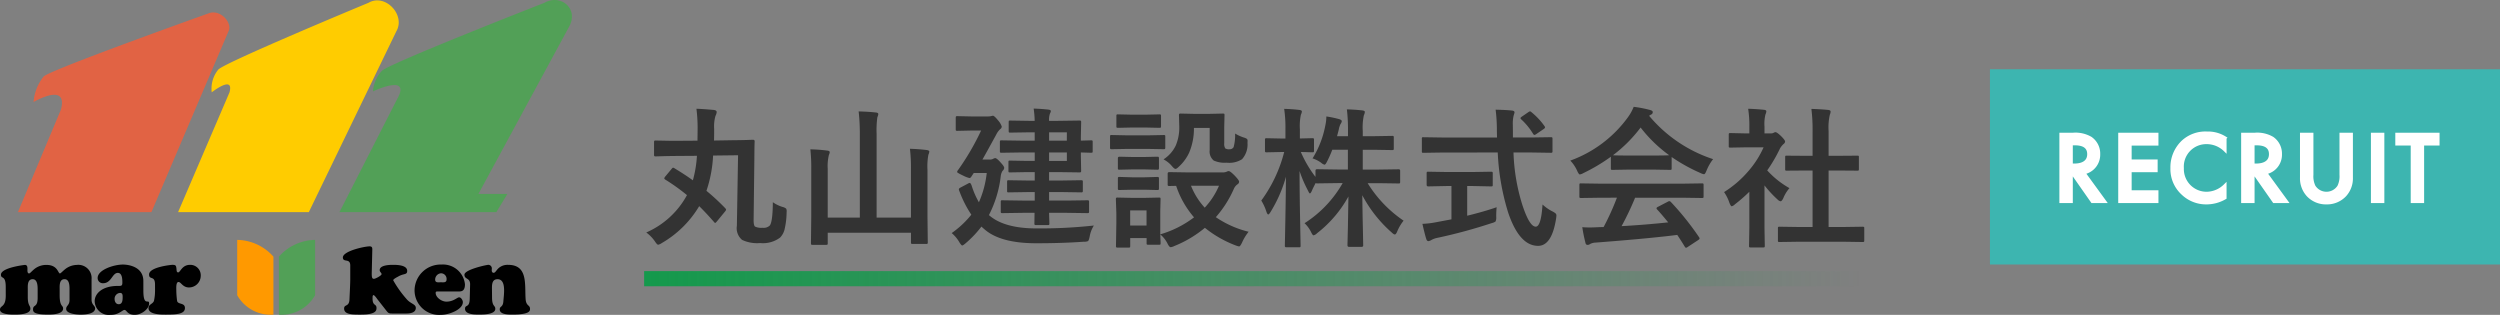 <svg xmlns="http://www.w3.org/2000/svg" xmlns:xlink="http://www.w3.org/1999/xlink" width="397" height="50" viewBox="0 0 397 50"><rect x="0" y="0" width="397" height="50" fill="#808080" stroke="none"/><defs><linearGradient id="a" y1="1" x2="1" y2="1" gradientUnits="objectBoundingBox"><stop offset="0" stop-color="#14994c"/><stop offset="1" stop-color="#14994c" stop-opacity="0"/></linearGradient></defs><g transform="translate(-50 -25)"><g transform="translate(19514.619 17507.35)"><g transform="translate(-19464.619 -17482.35)"><path d="M54.332,44.184a7.357,7.357,0,0,1,1.6-4.052c1.085-1.085,26.389-10.1,26.389-10.1,1.734-.465,3.4,1.418,3.062,2.695L73.048,61.669h-21.2L58.673,45.4C59.874,40.92,54.332,44.184,54.332,44.184Z" transform="translate(-49.002 -27.982)" fill="#e16344"/><path d="M51.377,43.861a4.77,4.77,0,0,1,1.051-3.623c1.056-1.141,23.847-10.6,23.847-10.6,2.651-1.531,5.92,1.929,4.419,4.529l-13.9,28.713H46.035L54.2,43.861C54.963,41.025,51.377,43.861,51.377,43.861Z" transform="translate(-17.754 -29.197)" fill="#fc0"/><path d="M51.361,43.606a5.284,5.284,0,0,1,1.406-3.259c1.067-1.141,25.8-10.8,25.8-10.8,2.586-1.493,5.585.937,3.89,3.874L68.1,59.895h4.6L70.95,62.781H46.035l9.1-17.837C57.63,40.621,51.361,43.606,51.361,43.606Z" transform="translate(7.87 -29.094)" fill="#52a057"/><path d="M1.293-14.489c0,1.9-.913,1.537-.913,2.221,0,.806,1.8.791,2.389.791,2.084,0,2.434-.533,2.434-.928,0-.548-.411-.456-.411-1.856v-1.232c0-.563-.076-1.6.776-1.6.867,0,.791,1.369.791,1.917v.867c.046,1.811-.715,1.172-.73,1.978-.015.426.107.852,2.4.852.548,0,2.373-.015,2.373-.959,0-.563-.548-.243-.548-2.115v-.943c0-.563-.076-1.6.776-1.6.867,0,.791,1.278.791,1.917V-13.8c0,.882-.533.867-.533,1.43,0,.791,1.765.9,2.267.9.593,0,2.328-.046,2.328-1,0-.441-.563-.517-.563-1.4v-3.21a2.107,2.107,0,0,0-2.343-2.282,3.083,3.083,0,0,0-1.841.669c-.441.35-.715.685-.837.685-.32,0-.335-1.354-2.145-1.354a3.007,3.007,0,0,0-1.932.669c-.426.35-.669.685-.822.685-.32,0-.259-.517-.259-.7,0-.32-.03-.654-.411-.654-.03,0-3.8.426-3.8,1.552,0,.4.213.38.411.548.152.137.35.411.35,1.385Zm18.151-.426c.426,0,.411.38.411.715,0,.456-.046,1.08-.624,1.08-.441,0-.654-.426-.654-.822A.931.931,0,0,1,19.444-14.915Zm3.7-1.887c0-2.282-2.373-2.617-3.241-2.617-1.445,0-4.017.837-4.017,2.13a.82.82,0,0,0,.852.837c1.354,0,1.445-1.643,2.358-1.643.7,0,.715,1.05.715,1.552,0,.548-.213.517-.685.517-2.678,0-3.712,1.339-3.712,2.419a2.253,2.253,0,0,0,2.526,2.176,2.781,2.781,0,0,0,1.491-.4c.335-.183.533-.38.715-.38.38,0,.411.776,1.613.776,1.111,0,2.3-.943,2.3-1.811,0-.822-.913.639-.913-2.039ZM25-15.341a7.527,7.527,0,0,1-.167,1.674c-.167.533-.867.533-.867,1.172,0,1.05,2.069,1.019,2.769,1.019,1.674,0,3.012-.076,3.012-1.035,0-.913-1.156-.5-1.248-1.172a13.968,13.968,0,0,1-.122-1.674c0-.274-.076-1.293.35-1.293.4,0,.669.867,1.658.867a1.861,1.861,0,0,0,1.871-1.826,1.658,1.658,0,0,0-1.689-1.765c-1.308,0-1.537,1.2-1.9,1.2-.259,0-.243-.35-.259-.533-.061-.517-.076-.669-.654-.669-.137,0-3.7.335-3.7,1.537,0,.928.943.091.943,1.582Z" transform="translate(-0.38 61.43)"/><path d="M7.242-16.475c.365.472.441.5,1.05.5h2.145c1.172,0,1.521-.411,1.521-.882,0-.639-.837-.624-1.521-1.476a16.884,16.884,0,0,1-2.069-2.921c0-.183.593-.487.746-.563.913-.563,1.476-.243,1.476-.928,0-.943-1.658-.959-2.282-.959-.533,0-2.084.046-2.084.837,0,.3.3.426.3.639,0,.228-.974.746-1.217.746-.365,0-.365-.38-.335-1.354l.076-3.225c.015-.335-.015-.578-.426-.578-.806,0-4.245.746-4.245,1.765,0,.867,1.172.046,1.172,1.278v2.176c0,.669-.076,2.115-.122,3.18-.046,1.278-.852.746-.852,1.476,0,1,1.415.959,2.663.959,2.373,0,2.48-.624,2.48-1.05,0-.715-.669-.259-.624-1.613,0-.091-.015-.426.152-.426.152,0,.517.517.578.609Zm11.578-3c.487,0,.943-.137.943-1.141a3.508,3.508,0,0,0-3.728-3.134A4.145,4.145,0,0,0,11.76-19.7a3.907,3.907,0,0,0,4.154,3.941c1.369,0,3.515-.852,3.515-2.024,0-.289-.274-.761-.593-.761s-.882.685-2.024.685c-.715,0-1.7-.639-1.7-1.4,0-.259.243-.213.411-.213Zm-2.876-1.461c-.4,0-.913.122-.913-.426a1.009,1.009,0,0,1,.913-1,.892.892,0,0,1,.9.974C16.842-20.841,16.355-20.933,15.944-20.933Zm8.109,1.248c0-.685-.091-1.734.882-1.734,1.43,0,1,2.434.928,3.515-.076.989-.578.73-.578,1.278,0,.852,1.461.822,2.008.822,2.86,0,2.8-.639,2.8-.913,0-.654-.624-.38-.7-1.582-.152-2.313.38-5.4-2.769-5.4A2.116,2.116,0,0,0,25-23.078c-.3.32-.441.639-.685.639-.228,0-.3-.213-.3-.4,0-.091.015-.183.015-.274a.565.565,0,0,0-.548-.593c-.3,0-3.8.761-3.8,1.567s.928.441.9,1.567l-.061,2.282c-.046,1.491-.746.837-.746,1.567,0,.913,1.552.913,2.16.913.624,0,2.647.03,2.647-.913,0-.578-.517-.32-.517-1.8Z" transform="translate(54.072 65.76)"/><path d="M-19370.539-17386.91a7.864,7.864,0,0,1,5.75,2.656v9.219a6.107,6.107,0,0,1-5.75-3.088Z" transform="translate(19408.207 17425.004)" fill="#f90"/><path d="M-19364.791-17386.91a7.864,7.864,0,0,0-5.75,2.656v9.219a6.107,6.107,0,0,0,5.75-3.088Z" transform="translate(19414.83 17425.004)" fill="#52a057"/></g><path d="M2.7-31.024a13.469,13.469,0,0,0,6.463-5.935A32.236,32.236,0,0,0,5.7-39.434q-.141-.106-.141-.176a.637.637,0,0,1,.141-.282l1.056-1.267q.117-.152.211-.152a.424.424,0,0,1,.2.082q1.759,1.067,2.932,1.924a18.2,18.2,0,0,0,.645-3.894L7.5-43.176q-1.4.012-2.487.047l-.809.023q-.188,0-.235-.059a.473.473,0,0,1-.035-.235v-1.947q0-.2.059-.246a.366.366,0,0,1,.211-.035l2.428.047H7.5l3.331-.023.023-1.9a24.651,24.651,0,0,0-.188-3.167q.9.023,2.757.188.457.059.457.34a1.522,1.522,0,0,1-.188.6,6.024,6.024,0,0,0-.211,2.064q0,1.232-.023,1.853l2.85-.047q1.513-.012,2.616-.047.223-.012.563-.023h.188q.235,0,.235.258-.023.446-.035,1.49t-.012,1.372l-.117,9.63q0,.845.223,1.032a2.345,2.345,0,0,0,1.2.188,1.389,1.389,0,0,0,1.15-.364q.457-.6.481-3.695a5.31,5.31,0,0,0,1.537.751,1.44,1.44,0,0,1,.563.258.7.7,0,0,1,.094.422l-.012.352a12.357,12.357,0,0,1-.34,2.616,2.918,2.918,0,0,1-.692,1.22,4.541,4.541,0,0,1-3.167.868,5.6,5.6,0,0,1-2.862-.5,2.406,2.406,0,0,1-.833-2.229l.188-11.214-3.965.047a20.409,20.409,0,0,1-1.056,5.6,34.441,34.441,0,0,1,2.979,2.757q.141.152.141.223a.581.581,0,0,1-.164.3L13.933-32.8q-.223.258-.282.258-.082,0-.188-.141-1.29-1.478-2.358-2.522A16.575,16.575,0,0,1,5.17-29.347a1.814,1.814,0,0,1-.575.27q-.176,0-.5-.5A6,6,0,0,0,2.7-31.024Zm41.875-13.29q1.349.035,2.686.2.387.07.387.258a1.886,1.886,0,0,1-.152.5,10.342,10.342,0,0,0-.141,2.4v7.355l.047,4.129a.371.371,0,0,1-.047.235.4.4,0,0,1-.211.035H44.993q-.188,0-.223-.059a.367.367,0,0,1-.035-.211v-1.513H31.515v1.654a.371.371,0,0,1-.047.235.438.438,0,0,1-.223.035H29.134a.414.414,0,0,1-.235-.041q-.047-.041-.047-.229l.047-4.152v-7.636a26.7,26.7,0,0,0-.141-3.108,23.686,23.686,0,0,1,2.686.2q.387.035.387.258a.745.745,0,0,1-.059.258q-.07.188-.082.223a7.6,7.6,0,0,0-.176,2.17v7.73h5.1V-46.59a31.848,31.848,0,0,0-.188-3.66q1.689.047,2.757.176.364.035.364.258a1.887,1.887,0,0,1-.152.5,15.287,15.287,0,0,0-.117,2.663v13.267h5.454v-7.812A25.576,25.576,0,0,0,44.571-44.314Zm17.9,10.17-3.226.047q-.188,0-.223-.059a.438.438,0,0,1-.035-.223v-1.478a.4.4,0,0,1,.047-.246.366.366,0,0,1,.211-.035l3.226.047h1.912V-37.44H63.326l-3.073.047q-.188,0-.223-.047A.4.4,0,0,1,60-37.651v-1.4q0-.2.047-.235a.4.4,0,0,1,.211-.035l3.073.047h1.056v-1.337h-1.29l-2.616.047q-.2,0-.235-.047a.438.438,0,0,1-.035-.223v-1.349q0-.188.047-.223a.438.438,0,0,1,.223-.035l2.616.047h1.29v-1.337H62.224l-3.1.047a.371.371,0,0,1-.235-.047.555.555,0,0,1-.035-.246v-1.408q0-.2.059-.235a.366.366,0,0,1,.211-.035l3.1.047h2.158V-46.93H63.5l-2.979.047q-.2,0-.235-.047a.4.4,0,0,1-.035-.211v-1.4q0-.188.047-.223a.438.438,0,0,1,.223-.035l2.979.047h.88a14.9,14.9,0,0,0-.164-1.947q1.232.035,2.346.164.387.047.387.246a1.133,1.133,0,0,1-.141.375,2.955,2.955,0,0,0-.141,1.161h1.4l3.4-.047a.428.428,0,0,1,.258.047.438.438,0,0,1,.035.223l-.047,2.369v.551l1.607-.047a.371.371,0,0,1,.235.047.438.438,0,0,1,.035.223v1.443q0,.188-.047.223a.438.438,0,0,1-.223.035q-.117,0-1.607-.047v.575l.047,2.323q0,.2-.059.235a.473.473,0,0,1-.235.035l-3.4-.047h-1.4v1.337h2.018l3.05-.047q.211,0,.246.047a.345.345,0,0,1,.047.223v1.4q0,.176-.047.217a.446.446,0,0,1-.246.041l-3.05-.047H66.669v1.349h2.839l3.237-.047q.188,0,.235.059a.438.438,0,0,1,.035.223v1.478a.414.414,0,0,1-.041.235q-.041.047-.229.047l-3.237-.047H66.669q.012.645.035,1.243.012.387.012.411a.446.446,0,0,1-.041.246q-.041.047-.229.047H64.628q-.211,0-.258-.059a.473.473,0,0,1-.035-.235l.023-1.654Zm7.015-8.246v-1.337H66.669v1.337Zm0-4.539H66.669V-45.6h2.815ZM51.2-30.93a15.172,15.172,0,0,0,3.12-2.921,17.619,17.619,0,0,1-1.877-3.683,1.177,1.177,0,0,1-.106-.352q0-.129.258-.27l1.173-.622a.759.759,0,0,1,.3-.117q.129,0,.293.4a13.174,13.174,0,0,0,1.161,2.674,15.648,15.648,0,0,0,1.243-4.645H54.7l-.387.586q-.141.211-.282.211a4.09,4.09,0,0,1-1.009-.387q-.962-.446-.962-.575a.567.567,0,0,1,.141-.293,40.01,40.01,0,0,0,3.671-6.287H54.294l-2.182.047a.371.371,0,0,1-.235-.047.438.438,0,0,1-.035-.223v-1.771q0-.211.059-.258a.367.367,0,0,1,.211-.035l2.182.047H56.91a2.293,2.293,0,0,0,.528-.047l.293-.07q.235,0,.8.7a2.825,2.825,0,0,1,.622,1.032.541.541,0,0,1-.246.4,2.983,2.983,0,0,0-.645.891q-1.818,3.32-2.182,3.941h1.15a1.014,1.014,0,0,0,.551-.117,1.066,1.066,0,0,1,.317-.117q.258,0,.868.692.575.61.575.868a.743.743,0,0,1-.27.481,1.961,1.961,0,0,0-.282.845,18.045,18.045,0,0,1-1.877,6.17l.117.094q2.393,2.018,7.425,2.018a79.54,79.54,0,0,0,9.126-.457,4.756,4.756,0,0,0-.669,1.759q-.129.622-.27.716a1.518,1.518,0,0,1-.645.094q-3.425.246-7.566.246-5.689,0-8.223-2.217-.422-.364-.481-.434A17.053,17.053,0,0,1,53.4-29.3q-.4.34-.528.34t-.434-.481A5.517,5.517,0,0,0,51.2-30.93Zm47.154-.211a7.657,7.657,0,0,0-1.032,1.689q-.3.645-.481.645a2.732,2.732,0,0,1-.551-.164,17.816,17.816,0,0,1-4.88-2.792,18.323,18.323,0,0,1-4.9,2.909,1.5,1.5,0,0,1-.551.164q-.2,0-.5-.6a4.519,4.519,0,0,0-1.126-1.419q.012.6.035,1.044.012.3.012.328,0,.188-.047.223a.4.4,0,0,1-.211.035h-1.7q-.2,0-.235-.047a.4.4,0,0,1-.035-.211v-.8h-2.6v1.243q0,.2-.047.235a.438.438,0,0,1-.223.035h-1.7a.428.428,0,0,1-.258-.047.438.438,0,0,1-.035-.223l.059-3.625V-34.05L77.273-36.3q0-.2.059-.235a.473.473,0,0,1,.235-.035l2.193.047h2.135l2.217-.047q.188,0,.223.047a.438.438,0,0,1,.035.223l-.047,1.842v3.73a16.4,16.4,0,0,0,5.361-2.7,14.733,14.733,0,0,1-2.839-5l-1.079.023q-.188,0-.235-.059a.438.438,0,0,1-.035-.223v-1.689q0-.235.27-.235l2.932.047h5.6a1.47,1.47,0,0,0,.528-.094.98.98,0,0,1,.364-.117q.235,0,.9.669.751.774.751,1.009a.493.493,0,0,1-.27.434,1.724,1.724,0,0,0-.575.739,17.415,17.415,0,0,1-2.85,4.469A15.9,15.9,0,0,0,98.351-31.141Zm-4.7-7.308H89.2a11.354,11.354,0,0,0,2.182,3.484A11.879,11.879,0,0,0,93.648-38.449ZM82.141-34.531h-2.6v2.4h2.6Zm2.7-8.105a5.367,5.367,0,0,0,1.935-2.182,7.276,7.276,0,0,0,.563-3.05l-.047-1.783q0-.188.059-.223a.473.473,0,0,1,.235-.035l2.111.047h2.4l2.158-.047q.2,0,.235.047a.4.4,0,0,1,.035.211L94.481-47.7v2.5a1.331,1.331,0,0,0,.164.821,1.091,1.091,0,0,0,.68.141.724.724,0,0,0,.645-.34,7.131,7.131,0,0,0,.235-2.158,6.681,6.681,0,0,0,1.419.645,1.443,1.443,0,0,1,.481.223.527.527,0,0,1,.082.34q0,.059-.012.3a3.484,3.484,0,0,1-.868,2.569,3.752,3.752,0,0,1-2.44.551,4.236,4.236,0,0,1-2.053-.34A1.839,1.839,0,0,1,92.17-44.1v-3.531h-2.5a9.868,9.868,0,0,1-.739,3.883,7.025,7.025,0,0,1-1.619,2.24q-.387.387-.575.387t-.575-.457A4.43,4.43,0,0,0,84.839-42.637Zm-5.677-3.812h3.12L84.85-46.5a.371.371,0,0,1,.235.047.4.4,0,0,1,.035.211v1.713q0,.2-.059.246a.366.366,0,0,1-.211.035l-2.569-.047h-3.12l-2.545.047q-.2,0-.235-.059a.438.438,0,0,1-.035-.223v-1.713q0-.188.047-.223a.438.438,0,0,1,.223-.035Zm.645-3.284h2.182l2.17-.047a.4.4,0,0,1,.246.047.4.4,0,0,1,.035.211v1.607q0,.2-.047.235a.473.473,0,0,1-.235.035l-2.17-.047H79.806l-2.182.047q-.2,0-.235-.047a.438.438,0,0,1-.035-.223v-1.607q0-.188.047-.223a.438.438,0,0,1,.223-.035Zm.094,6.721h1.9l2.018-.047q.211,0,.246.047t.047.2v1.56q0,.188-.059.223a.473.473,0,0,1-.235.035L81.8-41.041H79.9l-2.041.047a.371.371,0,0,1-.235-.047.4.4,0,0,1-.035-.211v-1.56q0-.246.27-.246Zm0,3.226h1.9l2.018-.059q.211,0,.246.047a.345.345,0,0,1,.047.223v1.537q0,.2-.059.235a.473.473,0,0,1-.235.035L81.8-37.816H79.9l-2.041.047a.371.371,0,0,1-.235-.047.438.438,0,0,1-.035-.223v-1.537q0-.188.059-.235a.366.366,0,0,1,.211-.035Zm28.6-3a15.211,15.211,0,0,0,2.018-5.173,6.938,6.938,0,0,0,.176-1.49,15.825,15.825,0,0,1,2.064.434q.387.129.387.317a.989.989,0,0,1-.2.457,3.216,3.216,0,0,0-.282.891q-.047.211-.27,1.032h1.736v-.774a27.411,27.411,0,0,0-.176-3.484q1.3.035,2.44.164.411.047.411.246a1.42,1.42,0,0,1-.152.528,9.055,9.055,0,0,0-.176,2.5v.821h1.759l2.909-.047q.188,0,.223.047a.473.473,0,0,1,.035.235v1.713q0,.188-.047.223a.4.4,0,0,1-.211.035l-2.909-.047h-1.759v3.144h2.475l3.226-.047a.207.207,0,0,1,.235.235v1.736a.473.473,0,0,1-.035.235q-.035.047-.2.047l-3.226-.047h-1.7A19.678,19.678,0,0,0,122.96-32.9a6.971,6.971,0,0,0-1.009,1.713q-.2.481-.375.481t-.5-.317a20.787,20.787,0,0,1-4.669-5.912q.023,2.393.094,5.5.047,2.428.047,2.452,0,.246-.258.246h-1.971q-.27,0-.27-.246,0-.094.07-2.956.047-2.745.082-4.8a18.953,18.953,0,0,1-4.973,5.83,1.3,1.3,0,0,1-.551.34q-.164,0-.411-.528a4.793,4.793,0,0,0-1.032-1.4,18.22,18.22,0,0,0,6.053-6.369h-.8l-3.237.047q-.223,0-.246-.07-.481.915-.622,1.279-.188.387-.293.387t-.3-.434a20.082,20.082,0,0,1-1.349-3.132q.012,4.094.106,8.551.012.962.047,2.51.012.692.012.786a.371.371,0,0,1-.047.235.4.4,0,0,1-.211.035h-1.947q-.211,0-.246-.059-.047-.035-.047-.211,0-.106.035-1.759.106-5.079.141-9.173a21.789,21.789,0,0,1-2.452,5.6q-.235.387-.364.387t-.282-.411a7.844,7.844,0,0,0-.821-1.795A22.352,22.352,0,0,0,104-43.8h-.528l-2.252.047a.371.371,0,0,1-.235-.047.438.438,0,0,1-.035-.223v-1.7a.371.371,0,0,1,.047-.235.438.438,0,0,1,.223-.035l2.252.047h.727v-1.431a20.4,20.4,0,0,0-.2-3.273,23.41,23.41,0,0,1,2.4.164q.411.047.411.246a1.414,1.414,0,0,1-.152.5,8.555,8.555,0,0,0-.164,2.323v1.466l1.971-.047a.371.371,0,0,1,.235.047.438.438,0,0,1,.035.223v1.7q0,.2-.047.235a.438.438,0,0,1-.223.035l-.54-.012q-.563-.023-1.279-.035a18.359,18.359,0,0,0,2.323,3.953v-.985q0-.235.27-.235l3.237.047h1.642v-3.144h-2.475a18.283,18.283,0,0,1-.845,1.9q-.246.481-.387.481a1.326,1.326,0,0,1-.551-.317A4.822,4.822,0,0,0,108.5-42.789Zm20.679-.938-3.085.047q-.164,0-.2-.041a.507.507,0,0,1-.035-.252v-1.889a.5.5,0,0,1,.035-.258.336.336,0,0,1,.2-.035l3.085.047H137.8l-.023-.985a26.357,26.357,0,0,0-.2-3.437q1.83.047,2.616.141.387.047.387.293a3.685,3.685,0,0,1-.141.5,5.485,5.485,0,0,0-.129,1.5q0,.293.012.927v1.056h2.956l3.073-.047q.188,0,.223.059a.473.473,0,0,1,.035.235v1.889a.428.428,0,0,1-.047.258.366.366,0,0,1-.211.035l-3.073-.047h-2.862a30.84,30.84,0,0,0,1.372,8.223q1.15,3.554,2.158,3.554.856,0,1.079-3.519a6.689,6.689,0,0,0,1.56,1.091,2.4,2.4,0,0,1,.528.34.444.444,0,0,1,.117.328,4.549,4.549,0,0,1-.047.457q-.68,4.387-2.9,4.352-2.944-.035-4.715-5.29a37.518,37.518,0,0,1-1.654-9.536ZM134-38.4h-.938v4.715q2.733-.669,4.68-1.349a14.373,14.373,0,0,0-.07,1.513,1.524,1.524,0,0,1-.106.751,1.655,1.655,0,0,1-.61.258,81.782,81.782,0,0,1-8.6,2.334,3.262,3.262,0,0,0-1.009.364,1.124,1.124,0,0,1-.434.164q-.235,0-.34-.317-.223-.669-.622-2.428a14.042,14.042,0,0,0,2.3-.282l2.311-.434V-38.4h-.821l-2.85.059q-.27,0-.27-.246v-1.795a.428.428,0,0,1,.047-.258.438.438,0,0,1,.223-.035l2.85.047H134l2.839-.047q.2,0,.246.059a.473.473,0,0,1,.035.235v1.795q0,.176-.047.211a.517.517,0,0,1-.235.035Zm9.278-11.718a11.074,11.074,0,0,1,2.064,2.205.372.372,0,0,1,.082.2q0,.117-.246.282l-1.138.774a.685.685,0,0,1-.3.141q-.106,0-.223-.188a10.39,10.39,0,0,0-1.877-2.287.321.321,0,0,1-.117-.188q0-.094.223-.246l1.009-.692a.726.726,0,0,1,.282-.141A.386.386,0,0,1,143.276-50.12Zm11.061,13.572-3.179.047a.4.4,0,0,1-.246-.047.4.4,0,0,1-.035-.211v-1.806q0-.188.047-.223a.473.473,0,0,1,.235-.035l3.179.047h12.8l3.179-.047a.4.4,0,0,1,.246.047.4.4,0,0,1,.035.211v1.806a.353.353,0,0,1-.041.217.412.412,0,0,1-.24.041l-3.179-.047h-7.413a45.785,45.785,0,0,1-2.147,4.516q3.754-.211,7.4-.6-1.1-1.349-1.748-2.041a.331.331,0,0,1-.106-.2q0-.117.246-.235l1.537-.8a.578.578,0,0,1,.258-.094.386.386,0,0,1,.246.141,44.3,44.3,0,0,1,4.469,5.583.372.372,0,0,1,.082.2q0,.117-.2.246L168.1-28.737a.725.725,0,0,1-.281.141q-.094,0-.2-.164-.481-.809-1.2-1.877-4.657.586-12.973,1.22a1.953,1.953,0,0,0-.868.223.638.638,0,0,1-.411.141q-.258,0-.328-.34a25.154,25.154,0,0,1-.5-2.475q.551.047,1.161.047.586,0,1.455-.047l.774-.023a40.386,40.386,0,0,0,2.111-4.657Zm17.771-6.123a7.537,7.537,0,0,0-1.032,1.795q-.235.6-.411.6a1.88,1.88,0,0,1-.551-.188,27.1,27.1,0,0,1-4.586-2.545v1.783q0,.188-.047.223a.4.4,0,0,1-.211.035l-2.721-.047h-3.695l-2.721.047q-.188,0-.223-.047a.4.4,0,0,1-.035-.211v-1.83a27.813,27.813,0,0,1-4.352,2.592,1.728,1.728,0,0,1-.575.223q-.164,0-.434-.6a5.594,5.594,0,0,0-1.079-1.6,19.481,19.481,0,0,0,9.22-6.979,7.5,7.5,0,0,0,.845-1.56,18.162,18.162,0,0,1,2.592.5q.434.106.434.328a.4.4,0,0,1-.235.387,1.935,1.935,0,0,0-.34.211A22.273,22.273,0,0,0,172.108-42.672Zm-15.894-.622q.422.047,2.639.047h3.695q2.064,0,2.592-.047a22.013,22.013,0,0,1-4.54-4.4A22.267,22.267,0,0,1,156.214-43.293ZM185.89-29.558l-3.226.047q-.188,0-.223-.047a.4.4,0,0,1-.035-.211v-1.9a.382.382,0,0,1,.041-.229.353.353,0,0,1,.217-.041l3.226.047h2.018v-8.973h-1.079l-3.026.023a.366.366,0,0,1-.211-.035.367.367,0,0,1-.035-.211v-1.9q0-.176.047-.211a.48.48,0,0,1,.2-.023l3.026.023h1.079v-3.824a26.445,26.445,0,0,0-.188-3.625q1.548.047,2.663.164.387.047.387.246a1.161,1.161,0,0,1-.117.5,9.122,9.122,0,0,0-.2,2.639V-43.2h1.513l3.026-.023a.433.433,0,0,1,.235.035.336.336,0,0,1,.035.2v1.9q0,.188-.059.223a.526.526,0,0,1-.211.023l-3.026-.023h-1.513v8.973h2.182l3.2-.047a.4.4,0,0,1,.246.047.438.438,0,0,1,.035.223v1.9q0,.188-.047.223a.473.473,0,0,1-.235.035l-3.2-.047ZM173.855-37.44a16.925,16.925,0,0,0,3.953-3.437,15.066,15.066,0,0,0,2.323-3.671h-2.721l-2.545.047a.371.371,0,0,1-.235-.047.4.4,0,0,1-.035-.211v-1.783q0-.188.059-.235a.366.366,0,0,1,.211-.035l2.545.059h.457v-.985a17.19,17.19,0,0,0-.188-2.932q1.29.035,2.5.164.387.035.387.246a1.5,1.5,0,0,1-.141.5,6.28,6.28,0,0,0-.152,1.912v1.091h1.009a.843.843,0,0,0,.457-.106.724.724,0,0,1,.27-.094q.235,0,.891.622.645.645.645.868a.515.515,0,0,1-.235.387,3.032,3.032,0,0,0-.563.692,24.1,24.1,0,0,1-2.041,3.507,14.165,14.165,0,0,0,3.531,2.815,5.585,5.585,0,0,0-.962,1.56q-.246.528-.457.528a.95.95,0,0,1-.481-.293,17.682,17.682,0,0,1-2.064-2.229v6.756l.047,2.827a.371.371,0,0,1-.047.235.555.555,0,0,1-.246.035H178.1a.4.4,0,0,1-.246-.047.438.438,0,0,1-.035-.223l.047-2.827v-5.748a23.87,23.87,0,0,1-2.287,1.994,1.283,1.283,0,0,1-.5.317q-.153,0-.375-.551A6.672,6.672,0,0,0,173.855-37.44Z" transform="translate(-19364.691 -17414.408)" fill="#333"/><rect width="193.748" height="2.407" transform="translate(-19362.33 -17439.297)" fill="url(#a)"/></g><rect width="81" height="31" transform="translate(366 36)" fill="#3db5b0"/><path d="M1.28-10.672V0H2.912V-4.368H3.2L6.256,0H8.224L4.9-4.56A2.927,2.927,0,0,0,7.264-7.536,2.978,2.978,0,0,0,6-10.048a4.779,4.779,0,0,0-2.816-.624Zm1.632,1.5h.56c.8,0,2.224.144,2.224,1.648,0,1.7-1.824,1.744-2.272,1.744H2.912Zm13.6-1.5H10.624V0h5.888V-1.536H12.256V-4.9h4.128V-6.432H12.256v-2.7h4.256Zm10.816.576a5.072,5.072,0,0,0-2.848-.768,5.285,5.285,0,0,0-3.856,1.392A5.584,5.584,0,0,0,18.912-5.3a5.232,5.232,0,0,0,1.712,4.032A5.346,5.346,0,0,0,24.4.208a5.823,5.823,0,0,0,2.928-.8V-2.528A4.235,4.235,0,0,1,24.448-1.3a3.853,3.853,0,0,1-3.9-4A3.812,3.812,0,0,1,24.432-9.36a4.161,4.161,0,0,1,2.9,1.184Zm2.816-.576V0h1.632V-4.368h.288L35.12,0h1.968L33.76-4.56a2.927,2.927,0,0,0,2.368-2.976,2.978,2.978,0,0,0-1.264-2.512,4.779,4.779,0,0,0-2.816-.624Zm1.632,1.5h.56c.8,0,2.224.144,2.224,1.648,0,1.7-1.824,1.744-2.272,1.744h-.512Zm7.712-1.5v6.864A3.95,3.95,0,0,0,40.48-1.04,3.892,3.892,0,0,0,43.44.208,3.892,3.892,0,0,0,46.4-1.04a3.95,3.95,0,0,0,.992-2.768v-6.864H45.76V-4.24a3.73,3.73,0,0,1-.336,1.84A2.336,2.336,0,0,1,43.44-1.3a2.336,2.336,0,0,1-1.984-1.1,3.73,3.73,0,0,1-.336-1.84v-6.432Zm11.264,0V0h1.632V-10.672Zm10.4,1.536v-1.536H54.624v1.536h2.448V0H58.7V-9.136Z" transform="translate(376 57)" fill="#fff" stroke="#fff" stroke-linecap="round" stroke-width="0.5"/></g></svg>